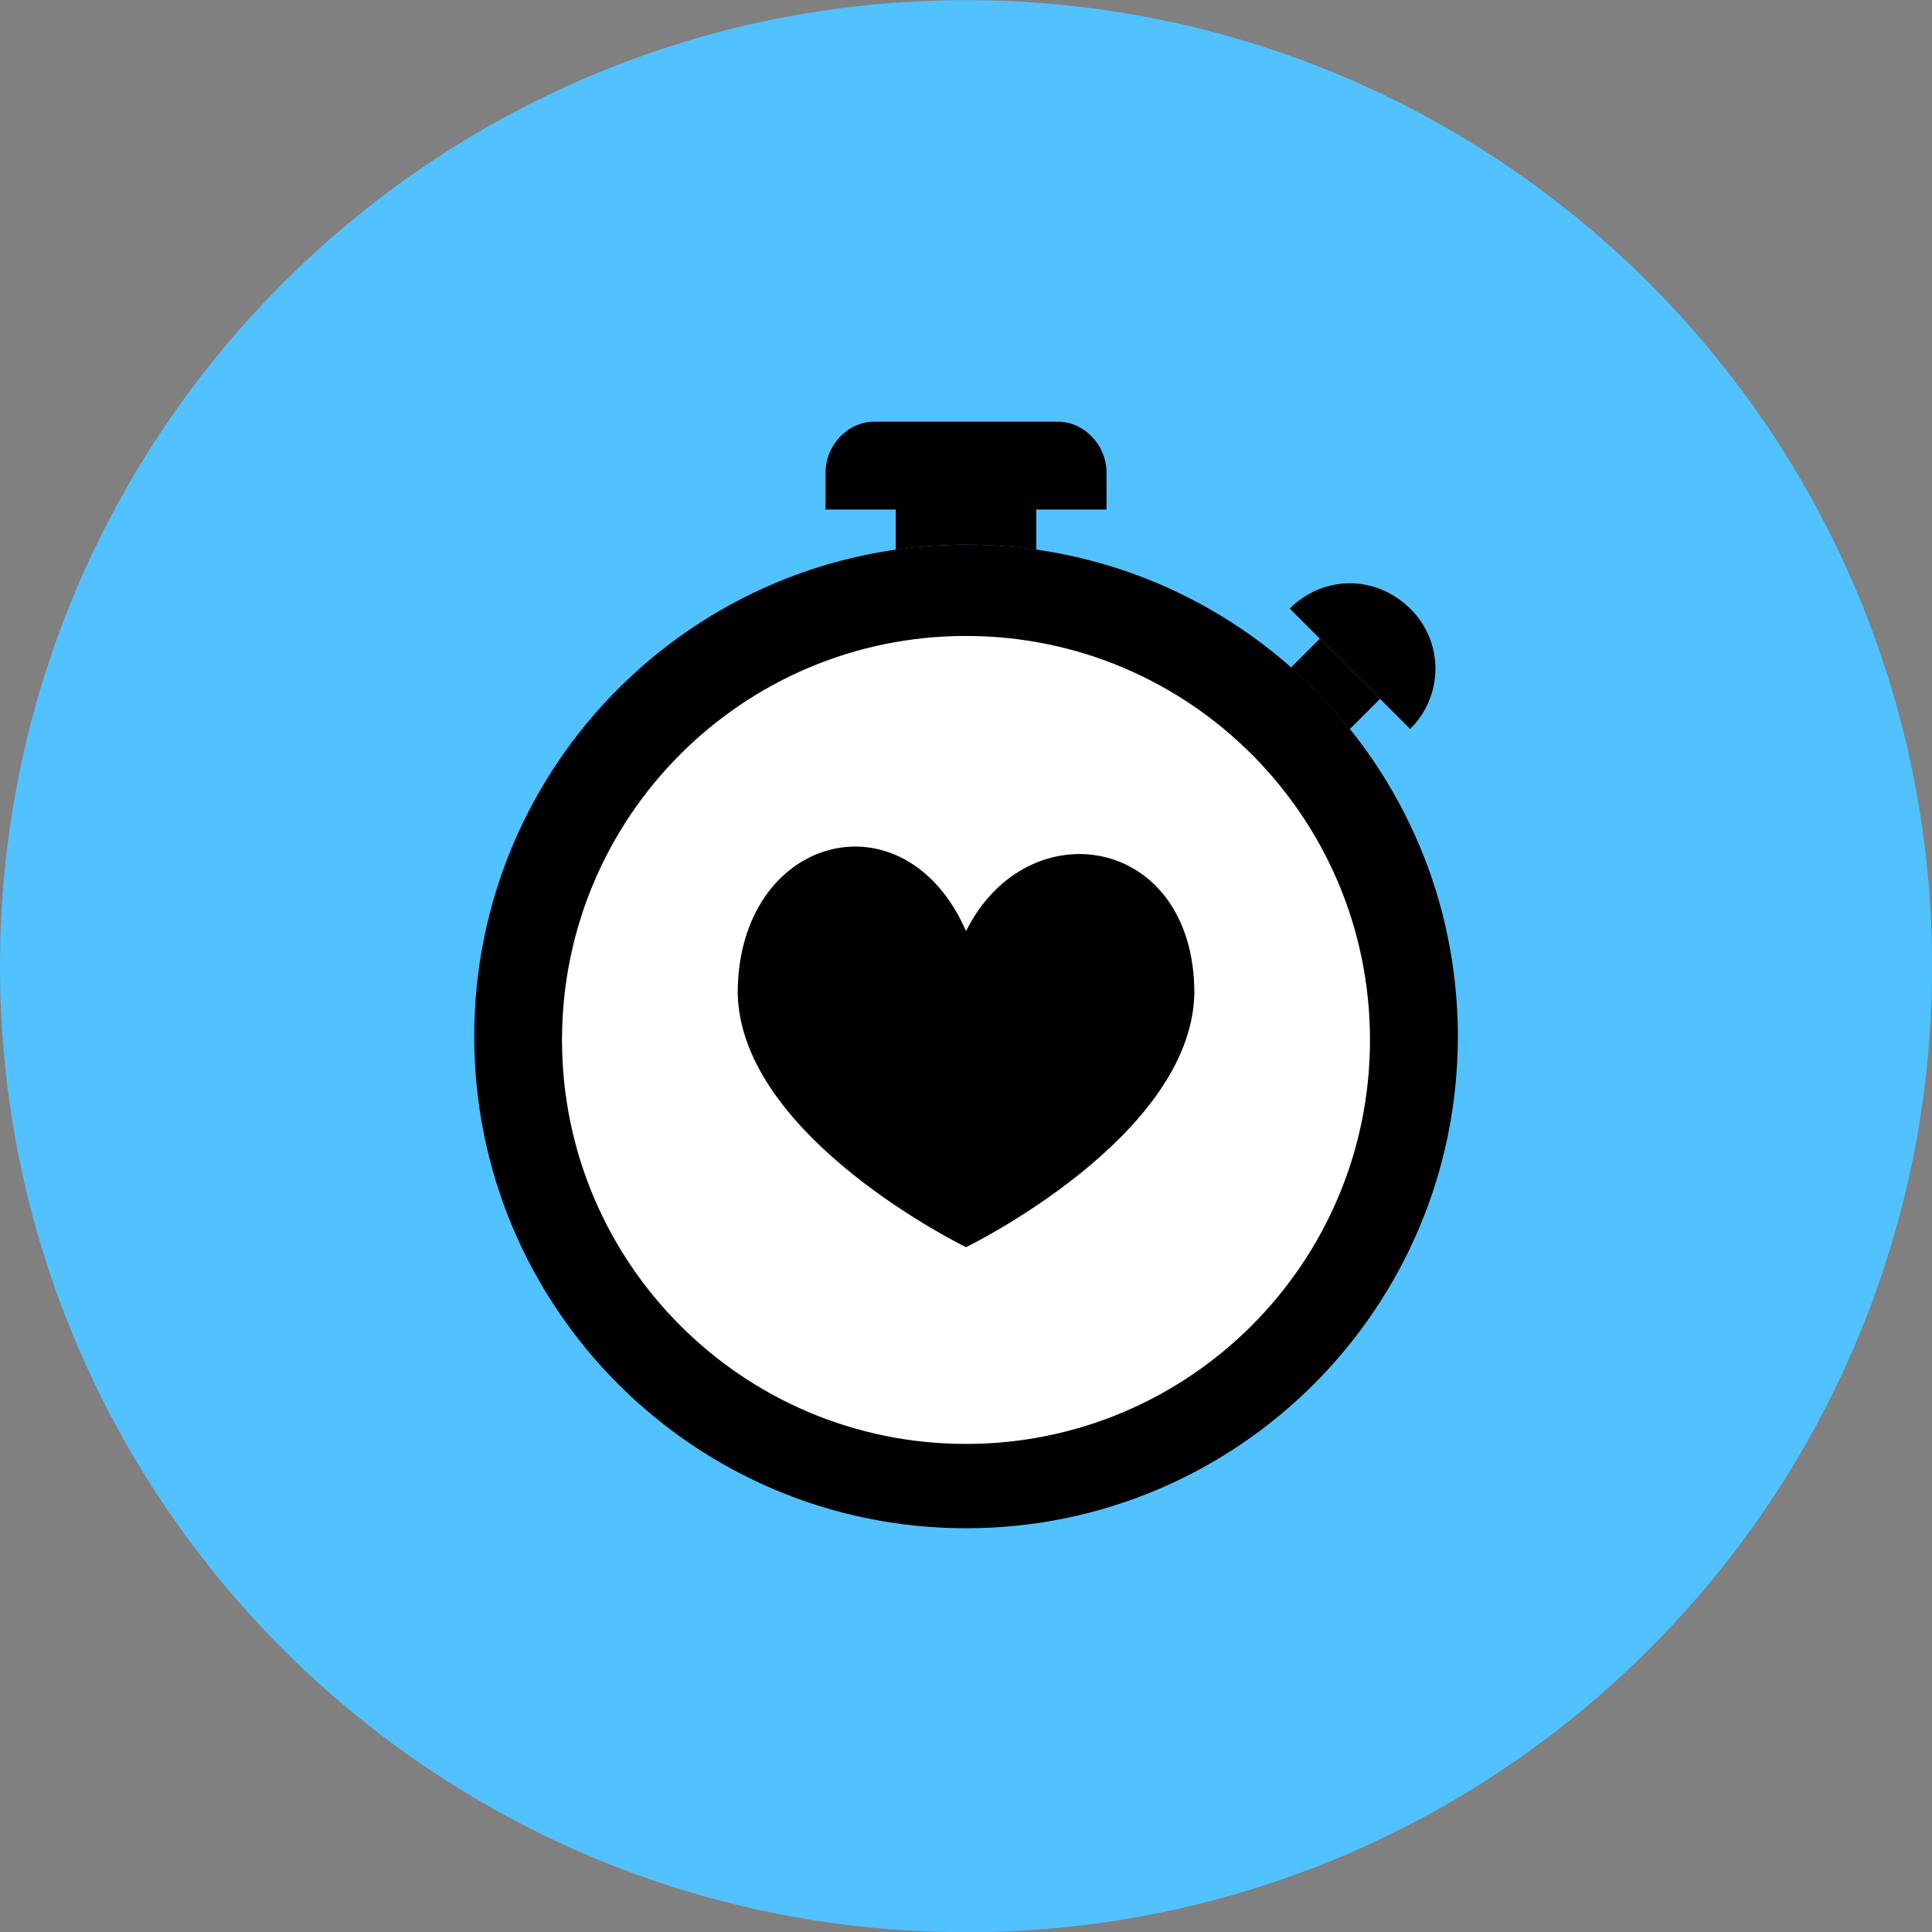 <svg xmlns="http://www.w3.org/2000/svg" fill="none" viewBox="0 0 48 48" id="Heart-Watch--Streamline-Kameleon" height="48" width="48"><rect x="0" y="0" width="48" height="48" fill="#808080" stroke="none"/><desc>Heart Watch Streamline Icon: https://streamlinehq.com</desc><path fill="#52c1ff" d="M24.001 48.005c13.255 0 24.001 -10.745 24.001 -24.001C48.001 10.749 37.256 0.004 24.001 0.004 10.745 0.004 0 10.749 0 24.004s10.745 24.001 24.001 24.001Z" stroke-width="1"></path><path fill="#000000" d="M35.049 15.135c-0.875 -0.875 -2.185 -0.837 -3.006 -0.015l2.991 2.991c0.198 -0.194 0.355 -0.425 0.463 -0.68 0.108 -0.255 0.164 -0.529 0.166 -0.805 0.001 -0.277 -0.052 -0.551 -0.157 -0.807 -0.105 -0.256 -0.26 -0.488 -0.456 -0.684Z" stroke-width="1"></path><path fill="#000000" d="m33.536 18.114 0.75 -0.75 -1.496 -1.496 -0.715 0.715c0.53 0.467 1.019 0.979 1.461 1.53Z" stroke-width="1"></path><path fill="#000000" d="M24 13.531c0.593 0 1.175 0.044 1.745 0.126v-1.435h-3.49v1.435c0.578 -0.083 1.161 -0.126 1.745 -0.126Z" stroke-width="1"></path><path fill="#000000" d="M24.001 37.969c6.748 0 12.219 -5.47 12.219 -12.219 0 -6.748 -5.47 -12.219 -12.219 -12.219 -6.748 0 -12.219 5.47 -12.219 12.219 0 6.748 5.47 12.219 12.219 12.219Z" stroke-width="1"></path><path fill="#ffffff" d="M24 35.874c5.543 0 10.037 -4.493 10.037 -10.037 0 -5.543 -4.493 -10.037 -10.037 -10.037s-10.037 4.493 -10.037 10.037c0 5.543 4.493 10.037 10.037 10.037Z" stroke-width="1"></path><path fill="#000000" d="M24.001 23.132c-1.529 -3.491 -5.673 -2.39 -5.673 1.55 0.078 3.587 5.673 6.304 5.673 6.304s5.595 -2.717 5.673 -6.304c0 -3.94 -4.147 -4.605 -5.673 -1.55Z" stroke-width="1"></path><path fill="#000000" d="M27.491 12.659h-6.981v-0.918c0 -0.668 0.541 -1.264 1.209 -1.264h4.563c0.668 0 1.209 0.596 1.209 1.264v0.918Z" stroke-width="1"></path></svg>